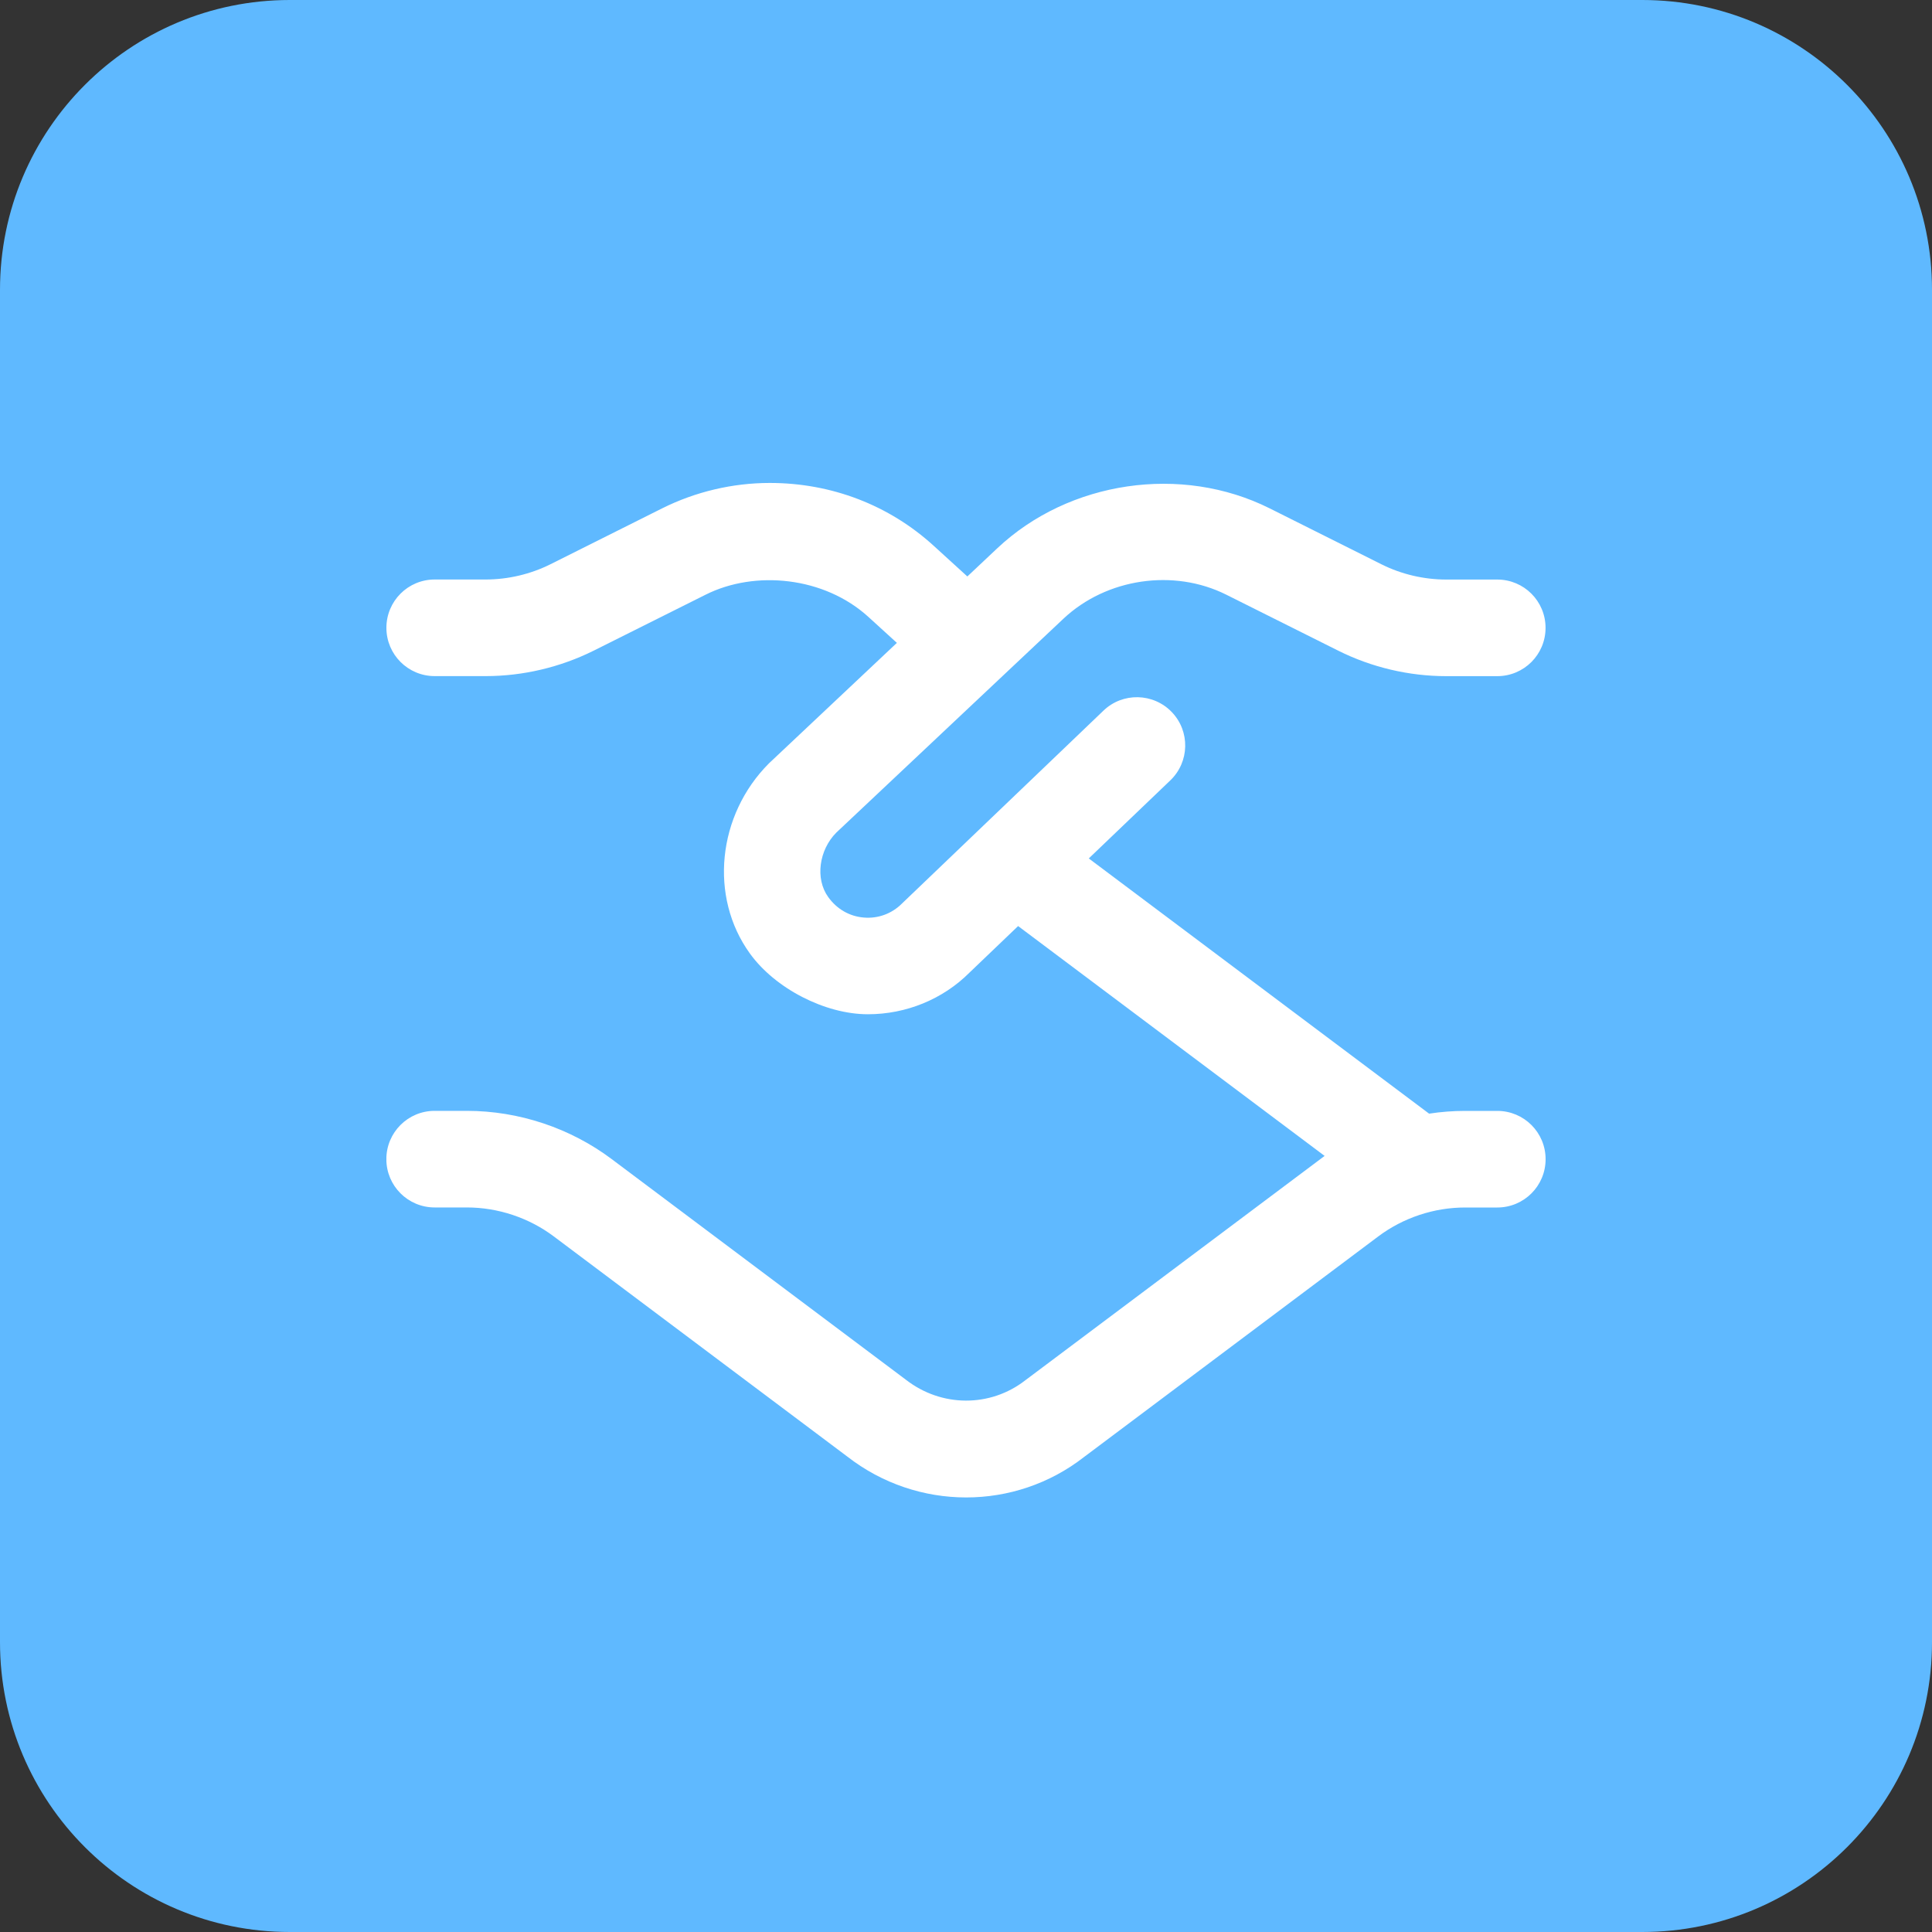 <svg width="80" height="80" viewBox="0 0 80 80" fill="none" xmlns="http://www.w3.org/2000/svg">
<rect x="0" y="0" width="80" height="80" fill="#333333" stroke="none"/>
<path d="M0 12C0 5.373 5.373 0 12 0H68C74.627 0 80 5.373 80 12V68C80 74.627 74.627 80 68 80H12C5.373 80 0 74.627 0 68V12Z" fill="url(#paint0_linear_5138_12760)"/>
<g clip-path="url(#clip0_5138_12760)">
<path d="M62 46H60.666C60.166 46 59.67 46.038 59.176 46.114L45.084 35.546L48.46 32.314C49.258 31.55 49.286 30.282 48.522 29.486C47.756 28.688 46.488 28.662 45.694 29.424L37.348 37.414C36.932 37.83 36.366 38.044 35.772 37.994C35.176 37.946 34.652 37.644 34.294 37.144C33.746 36.384 33.914 35.194 34.63 34.476L44.036 25.618C45.818 23.944 48.604 23.534 50.784 24.628L55.416 26.944C56.796 27.634 58.344 27.998 59.886 27.998H61.998C63.104 27.998 63.998 27.104 63.998 25.998C63.998 24.892 63.104 23.998 61.998 23.998H59.886C58.96 23.998 58.03 23.78 57.202 23.366L52.574 21.05C48.926 19.224 44.268 19.902 41.292 22.706L40.056 23.87L38.656 22.594C36.818 20.92 34.438 19.998 31.876 19.998C30.334 19.998 28.796 20.362 27.422 21.048L22.794 23.364C21.964 23.778 21.034 23.996 20.108 23.996H18C16.894 23.996 16 24.89 16 25.996C16 27.102 16.894 27.996 18 27.996H20.112C21.654 27.996 23.202 27.63 24.584 26.942L29.216 24.626C31.26 23.598 34.132 23.876 35.964 25.55L37.138 26.62L31.846 31.604C29.7 33.748 29.358 37.138 31.05 39.48C32.09 40.926 34.156 41.998 35.938 41.998C37.524 41.998 39.046 41.374 40.146 40.272L42.158 38.346L54.85 47.864C54.788 47.908 42.454 57.156 42.454 57.156C41.008 58.28 38.99 58.28 37.514 57.134L25.332 47.998C23.614 46.708 21.482 45.998 19.332 45.998H17.998C16.892 45.998 15.998 46.892 15.998 47.998C15.998 49.104 16.892 49.998 17.998 49.998H19.332C20.622 49.998 21.9 50.424 22.932 51.198L35.086 60.314C36.536 61.442 38.274 62.006 40.008 62.006C41.732 62.006 43.454 61.448 44.882 60.336L57.068 51.2C58.098 50.426 59.376 50 60.666 50H62C63.106 50 64 49.106 64 48C64 46.894 63.106 46 62 46Z" fill="white"/>
</g>
<defs>
<linearGradient id="paint0_linear_5138_12760" x1="40" y1="-1.19209e-06" x2="40" y2="82" gradientUnits="userSpaceOnUse">
<stop stop-color="#5FB9FF"/>
<stop offset="1" stop-color="#5FB9FF"/>
</linearGradient>
<clipPath id="clip0_5138_12760">
<rect width="48" height="48" fill="white" transform="translate(16 16)"/>
</clipPath>
</defs>
</svg>
